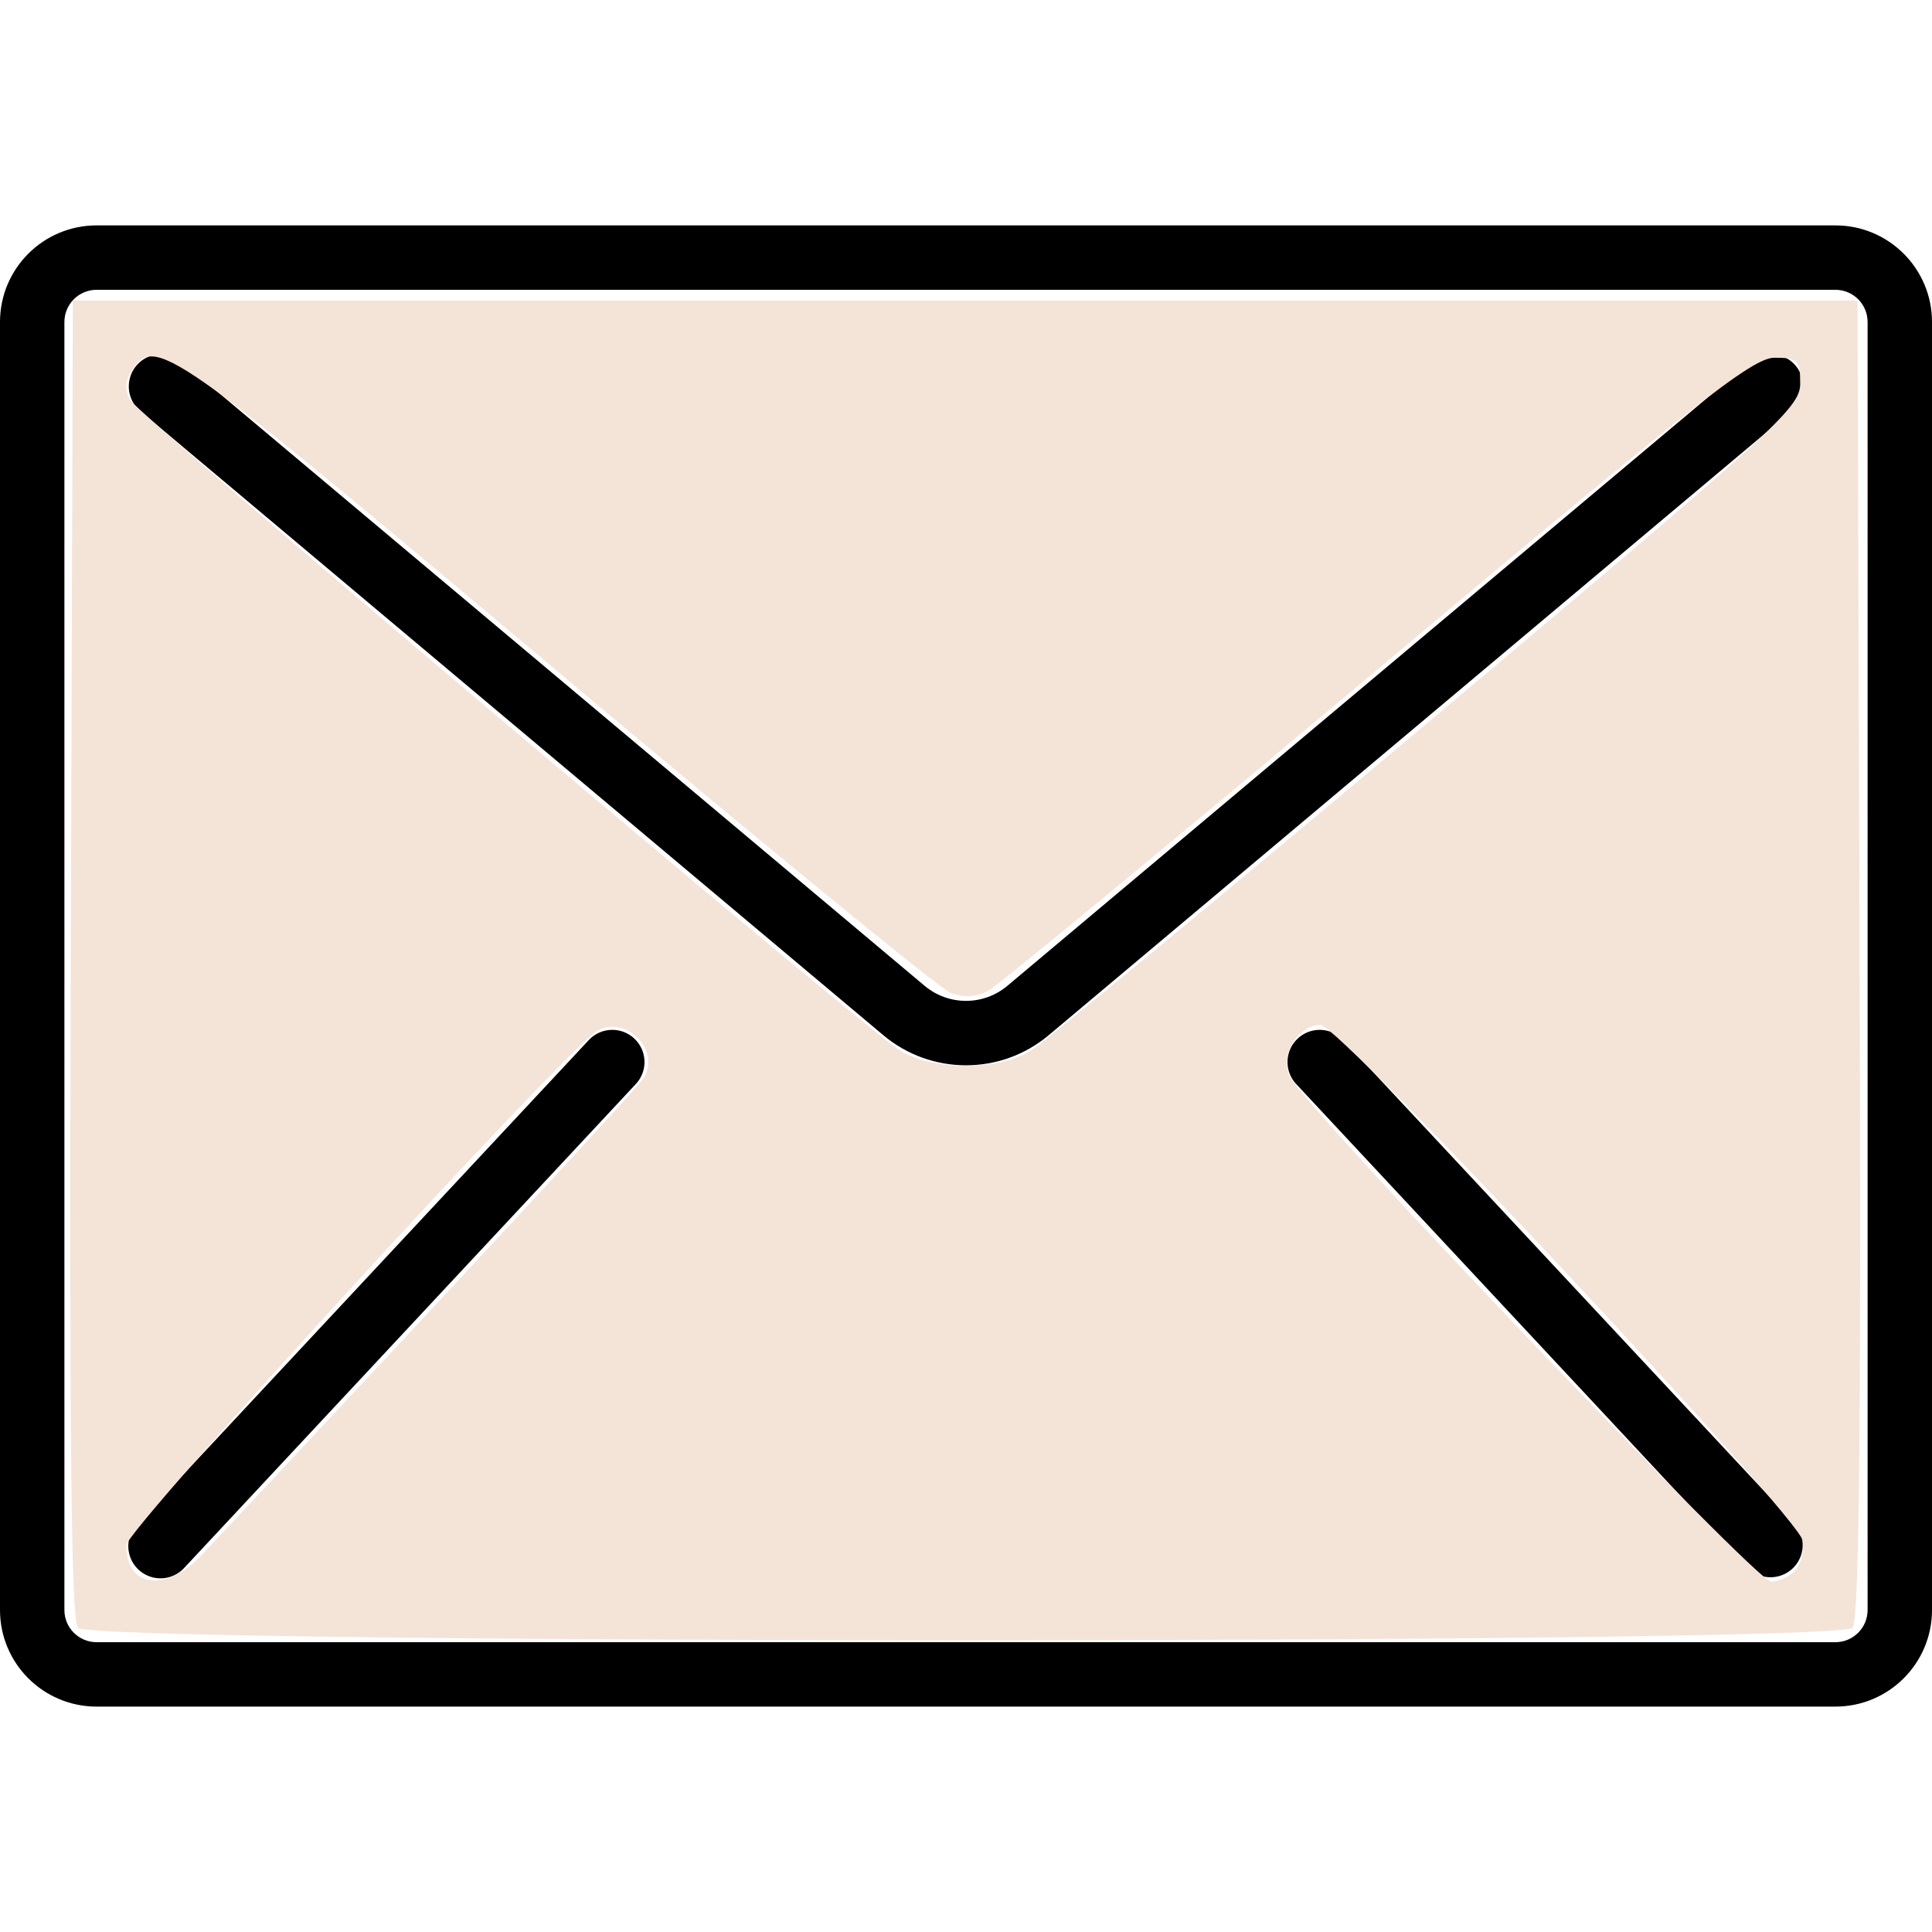 <?xml version="1.0" encoding="UTF-8" standalone="no"?>
<!-- Generator: Adobe Illustrator 19.0.0, SVG Export Plug-In . SVG Version: 6.00 Build 0)  -->

<svg
   xmlns:dc="http://purl.org/dc/elements/1.1/"
   xmlns:cc="http://creativecommons.org/ns#"
   xmlns:rdf="http://www.w3.org/1999/02/22-rdf-syntax-ns#"
   xmlns:svg="http://www.w3.org/2000/svg"
   xmlns="http://www.w3.org/2000/svg"
   xmlns:sodipodi="http://sodipodi.sourceforge.net/DTD/sodipodi-0.dtd"
   xmlns:inkscape="http://www.inkscape.org/namespaces/inkscape"
   version="1.1"
   id="Capa_1"
   x="0px"
   y="0px"
   viewBox="0 0 512 512"
   style="enable-background:new 0 0 512 512;"
   xml:space="preserve"
   sodipodi:docname="email.svg"
   inkscape:version="0.92.4 (5da689c313, 2019-01-14)"><defs
   id="defs49" /><sodipodi:namedview
   pagecolor="#ffffff"
   bordercolor="#666666"
   borderopacity="1"
   objecttolerance="10"
   gridtolerance="10"
   guidetolerance="10"
   inkscape:pageopacity="0"
   inkscape:pageshadow="2"
   inkscape:window-width="1222"
   inkscape:window-height="795"
   id="namedview47"
   showgrid="false"
   inkscape:zoom="0.4609375"
   inkscape:cx="256"
   inkscape:cy="256"
   inkscape:window-x="1065"
   inkscape:window-y="157"
   inkscape:window-maximized="0"
   inkscape:current-layer="Capa_1" />
<g
   id="g14">
	<g
   id="g12">
		<g
   id="g10">
			<path
   d="M486.4,59.733H25.6c-14.138,0-25.6,11.461-25.6,25.6v341.333c0,14.138,11.461,25.6,25.6,25.6h460.8     c14.138,0,25.6-11.461,25.6-25.6V85.333C512,71.195,500.539,59.733,486.4,59.733z M494.933,426.667     c0,4.713-3.82,8.533-8.533,8.533H25.6c-4.713,0-8.533-3.82-8.533-8.533V85.333c0-4.713,3.82-8.533,8.533-8.533h460.8     c4.713,0,8.533,3.82,8.533,8.533V426.667z"
   id="path2" />
			<path
   d="M470.076,93.898c-2.255-0.197-4.496,0.51-6.229,1.966L266.982,261.239c-6.349,5.337-15.616,5.337-21.965,0L48.154,95.863     c-2.335-1.96-5.539-2.526-8.404-1.484c-2.865,1.042-4.957,3.534-5.487,6.537s0.582,6.06,2.917,8.02l196.864,165.367     c12.688,10.683,31.224,10.683,43.913,0L474.82,108.937c1.734-1.455,2.818-3.539,3.015-5.794c0.197-2.255-0.51-4.496-1.966-6.229     C474.415,95.179,472.331,94.095,470.076,93.898z"
   id="path4" />
			<path
   d="M164.124,273.13c-3.021-0.674-6.169,0.34-8.229,2.65l-119.467,128c-2.162,2.214-2.956,5.426-2.074,8.392     c0.882,2.967,3.301,5.223,6.321,5.897c3.021,0.674,6.169-0.34,8.229-2.65l119.467-128c2.162-2.214,2.956-5.426,2.074-8.392     C169.563,276.061,167.145,273.804,164.124,273.13z"
   id="path6" />
			<path
   d="M356.105,275.78c-2.059-2.31-5.208-3.324-8.229-2.65c-3.021,0.674-5.439,2.931-6.321,5.897     c-0.882,2.967-0.088,6.178,2.074,8.392l119.467,128c3.24,3.318,8.536,3.442,11.927,0.278c3.391-3.164,3.635-8.456,0.549-11.918     L356.105,275.78z"
   id="path8" />
		</g>
	</g>
</g>
<g
   id="g16">
</g>
<g
   id="g18">
</g>
<g
   id="g20">
</g>
<g
   id="g22">
</g>
<g
   id="g24">
</g>
<g
   id="g26">
</g>
<g
   id="g28">
</g>
<g
   id="g30">
</g>
<g
   id="g32">
</g>
<g
   id="g34">
</g>
<g
   id="g36">
</g>
<g
   id="g38">
</g>
<g
   id="g40">
</g>
<g
   id="g42">
</g>
<g
   id="g44">
</g>
<path
   style="fill:#f4e3d7;stroke-width:2.169"
   d="M 20.646,431.382 C 18.863,429.234 18.349,381.074 18.753,254.026 L 19.308,79.62 H 255.783 492.258 l 0.555,174.406 c 0.405,127.047 -0.109,175.207 -1.893,177.356 -3.65,4.398 -466.624,4.398 -470.274,0 z M 53.468,412.095 C 122.635,338.335 169.362,287.88 170.763,285.442 c 4.236,-7.372 -5.026,-16.459 -12.508,-12.272 -7.723,4.322 -124.721,132.14 -124.781,136.321 -0.161,11.245 10.579,12.644 19.994,2.603 z m 422.42,3.916 c 1.431,-1.724 2.283,-5.176 1.893,-7.672 -0.989,-6.33 -122.875,-136.719 -127.803,-136.719 -6.138,0 -10.992,8.358 -8.048,13.859 4.976,9.297 123.525,133.667 127.411,133.667 2.17,0 5.117,-1.411 6.548,-3.135 z M 273.139,278.456 c 3.58,-2.197 50.929,-41.317 105.22,-86.932 92.043,-77.333 98.712,-83.402 98.712,-89.827 0,-6.283 -0.603,-6.891 -6.835,-6.891 -5.825,0 -21.373,12.209 -105.22,82.621 -54.112,45.442 -100.518,83.76 -103.125,85.153 -3.126,1.67 -6.509,1.859 -9.936,0.556 -2.858,-1.087 -50.027,-39.667 -104.82,-85.734 C 43.798,90.521 41.009,88.567 34.725,98.603 c -1.698,2.711 -1.712,4.882 -0.051,7.593 2.691,4.392 193.999,166.045 203.754,172.169 8.594,5.395 25.997,5.441 34.712,0.091 z"
   id="path4561"
   inkscape:connector-curvature="0" /></svg>